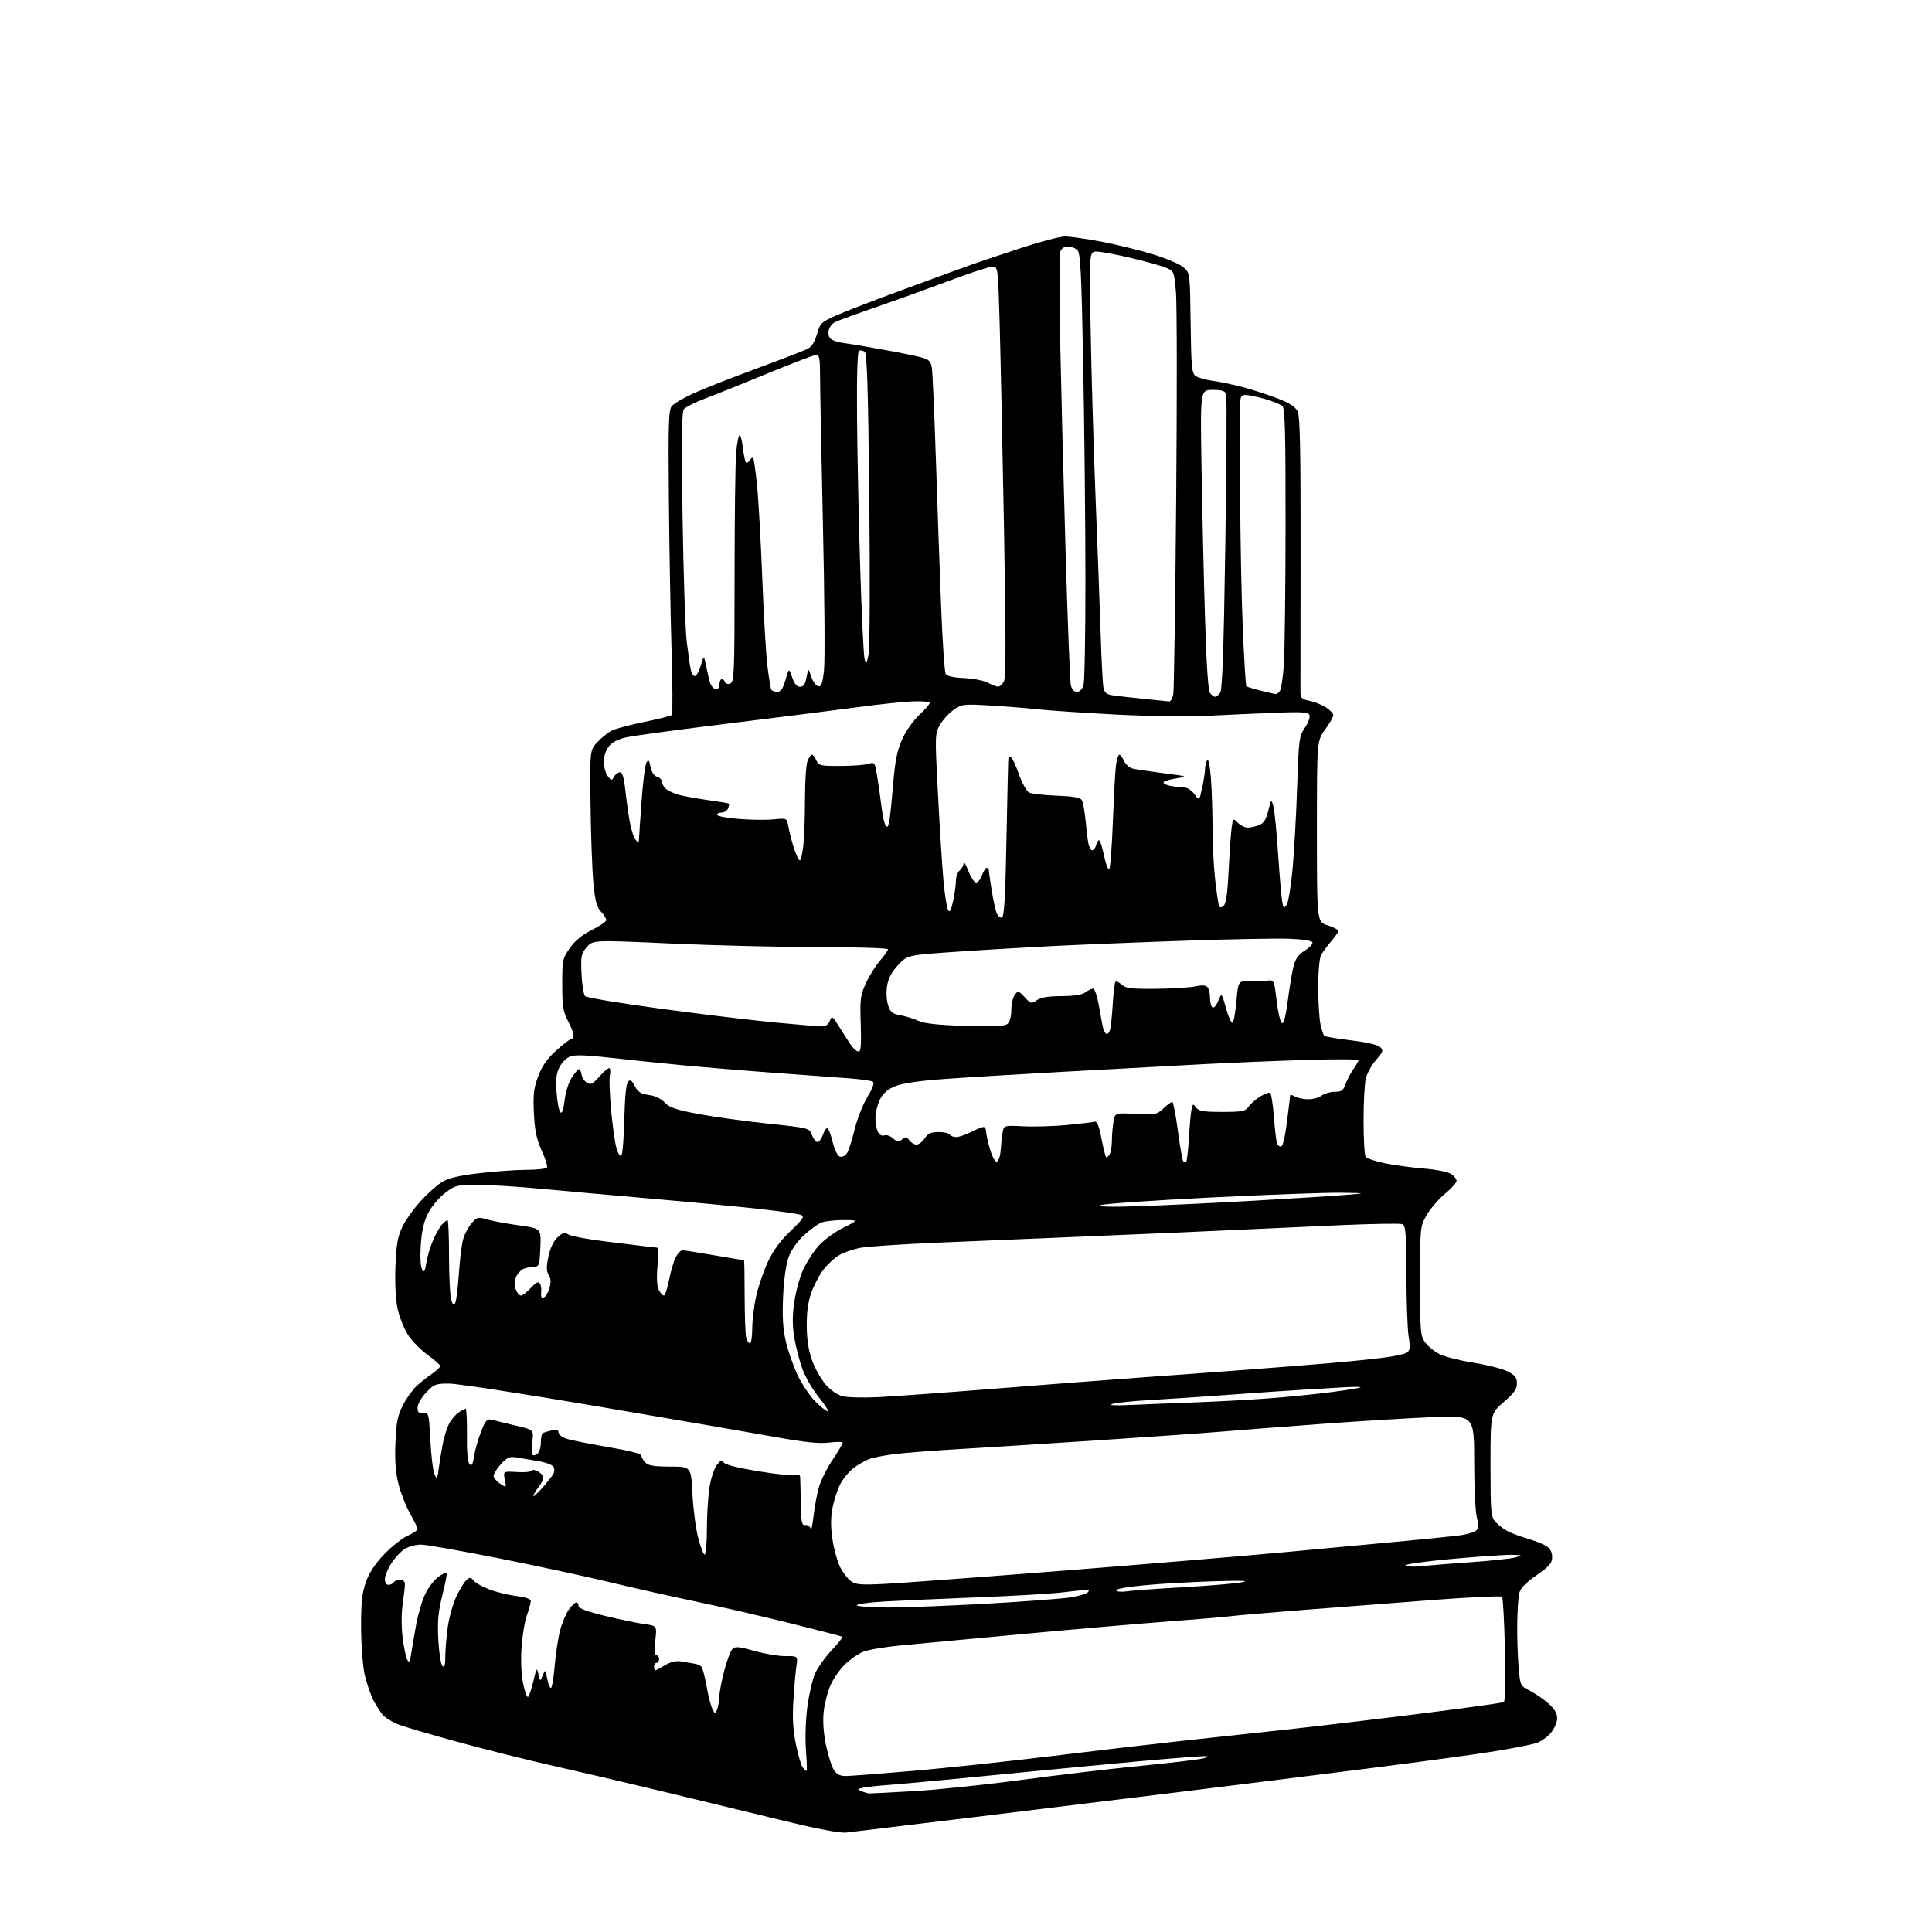 <?xml version="1.0" encoding="UTF-8" standalone="no"?>
<svg 
  version="1.1" 
  xmlns="http://www.w3.org/2000/svg" 
  xmlns:xlink="http://www.w3.org/1999/xlink" 
  xmlns:svg="http://www.w3.org/2000/svg"
  xmlns:rdf="http://www.w3.org/1999/02/22-rdf-syntax-ns#"
  xmlns:cc="http://creativecommons.org/ns#"
  xmlns:dc="http://purl.org/dc/elements/1.1/"
  viewBox="0 0 768 768"
  width="768"
  height="768"
>
<style>svg {background-color: white; }</style>"
<path stroke="none" fill="black" fill-rule="evenodd" d="M336.50,728.46C333.79,728.76 325.23,727.13 310.00,723.40C297.62,720.38 276.25,715.20 262.50,711.90C248.75,708.60 229.44,704.08 219.59,701.87C209.73,699.65 192.67,695.37 181.66,692.36C170.65,689.34 160.06,686.21 158.11,685.40C156.17,684.59 153.72,683.15 152.68,682.21C151.64,681.27 149.76,678.48 148.51,676.00C147.26,673.52 145.64,668.80 144.92,665.50C144.20,662.20 143.58,653.88 143.55,647.00C143.51,637.17 143.91,633.33 145.41,629.01C146.71,625.28 149.05,621.71 152.67,617.90C155.62,614.82 159.82,611.48 162.01,610.49C164.21,609.51 166.00,608.31 166.00,607.83C166.00,607.36 164.67,604.61 163.04,601.73C161.41,598.84 159.34,593.59 158.44,590.05C157.25,585.43 156.90,580.79 157.20,573.56C157.54,565.18 158.05,562.67 160.21,558.50C161.64,555.75 164.09,552.33 165.66,550.91C167.22,549.49 169.96,547.32 171.75,546.09C173.54,544.87 175.00,543.49 175.00,543.03C175.00,542.56 172.73,540.56 169.96,538.57C167.19,536.58 163.65,532.95 162.10,530.50C160.55,528.06 158.72,523.39 158.03,520.14C157.27,516.54 156.94,509.95 157.20,503.36C157.54,494.61 158.08,491.56 159.96,487.67C161.25,485.01 164.51,480.42 167.21,477.46C169.91,474.51 173.72,471.10 175.68,469.89C178.24,468.31 182.34,467.33 190.37,466.38C196.49,465.66 204.96,465.05 209.19,465.03C213.42,465.02 217.13,464.60 217.43,464.11C217.74,463.62 216.79,460.58 215.33,457.36C213.28,452.83 212.58,449.46 212.24,442.50C211.88,435.01 212.17,432.54 213.96,427.79C215.52,423.67 217.51,420.83 221.16,417.54C223.94,415.04 226.62,413.00 227.11,413.00C227.60,413.00 228.00,412.34 228.00,411.53C228.00,410.72 226.99,408.14 225.75,405.78C223.85,402.16 223.50,399.94 223.50,391.34C223.50,381.63 223.64,380.98 226.54,376.84C228.60,373.92 231.44,371.59 235.29,369.69C238.43,368.13 241.00,366.36 241.00,365.75C241.00,365.13 240.04,363.61 238.87,362.36C237.18,360.57 236.55,358.13 235.87,350.79C235.39,345.68 234.89,331.75 234.75,319.83C234.50,298.16 234.50,298.16 237.50,294.99C239.15,293.25 241.67,291.21 243.11,290.46C244.54,289.71 250.39,288.15 256.11,286.98C261.82,285.82 266.77,284.56 267.10,284.19C267.43,283.81 267.36,272.02 266.94,258.00C266.53,243.97 266.05,216.91 265.88,197.86C265.62,168.61 265.80,162.94 267.04,161.44C267.84,160.46 271.65,158.21 275.50,156.45C279.35,154.68 290.60,150.25 300.50,146.60C310.40,142.95 319.61,139.40 320.97,138.71C322.64,137.86 323.87,135.96 324.75,132.85C325.96,128.56 326.45,128.07 332.21,125.49C335.59,123.97 348.07,119.15 359.93,114.79C371.80,110.42 383.98,105.98 387.00,104.92C390.02,103.86 398.64,100.97 406.14,98.50C413.64,96.02 421.38,94.00 423.34,94.00C425.30,94.00 431.76,94.92 437.70,96.04C443.64,97.17 452.87,99.43 458.22,101.06C463.56,102.70 469.08,105.04 470.48,106.27C473.03,108.50 473.03,108.50 473.29,128.35C473.52,145.88 473.75,148.35 475.29,149.47C476.25,150.17 479.39,151.05 482.27,151.42C485.15,151.79 490.88,153.02 495.00,154.16C499.12,155.30 505.25,157.32 508.61,158.67C512.89,160.37 515.08,161.88 515.91,163.69C516.77,165.59 517.06,180.55 517.00,219.39C516.95,248.60 516.93,273.72 516.95,275.20C516.99,277.47 517.55,278.01 520.38,278.54C522.24,278.89 525.17,280.03 526.88,281.07C528.60,282.12 530.00,283.56 530.00,284.29C530.00,285.01 528.54,287.59 526.75,290.02C523.50,294.44 523.50,294.44 523.50,330.47C523.50,366.50 523.50,366.50 527.75,367.84C530.09,368.58 532.00,369.58 532.00,370.06C532.00,370.54 530.72,372.41 529.15,374.22C527.58,376.02 525.78,378.48 525.15,379.68C524.48,380.95 524.01,386.44 524.02,392.68C524.04,398.63 524.45,405.22 524.94,407.33C525.43,409.44 526.09,411.43 526.42,411.75C526.75,412.08 531.56,412.89 537.11,413.56C543.28,414.30 547.78,415.35 548.68,416.26C550.00,417.57 549.80,418.16 546.98,421.37C545.22,423.37 543.40,426.69 542.92,428.75C542.44,430.81 542.04,438.35 542.04,445.50C542.03,452.65 542.39,459.07 542.83,459.77C543.28,460.46 546.76,461.66 550.57,462.43C554.38,463.20 561.33,464.14 566.00,464.51C570.67,464.88 575.51,465.83 576.75,466.62C577.99,467.40 579.00,468.66 579.00,469.40C579.00,470.15 576.98,472.42 574.51,474.44C572.03,476.47 568.77,480.23 567.26,482.81C564.50,487.50 564.50,487.50 564.50,509.18C564.50,529.50 564.63,531.03 566.56,533.68C567.70,535.23 570.29,537.33 572.33,538.34C574.36,539.35 580.41,540.87 585.76,541.71C591.12,542.55 597.19,544.09 599.25,545.14C602.28,546.68 603.00,547.60 603.00,549.93C603.00,552.18 601.83,553.83 597.75,557.34C592.50,561.87 592.50,561.87 592.50,582.33C592.50,601.38 592.64,602.94 594.50,605.00C595.60,606.21 597.79,607.88 599.38,608.69C600.96,609.51 604.56,610.86 607.38,611.68C610.20,612.50 613.51,613.82 614.75,614.61C616.24,615.56 617.00,617.03 617.00,618.95C617.00,621.38 615.98,622.56 610.75,626.21C606.18,629.40 604.34,631.36 603.87,633.53C603.52,635.16 603.18,640.59 603.12,645.60C603.05,650.60 603.29,658.17 603.65,662.41C604.30,670.11 604.31,670.12 608.12,672.06C610.23,673.14 613.53,675.41 615.47,677.11C617.94,679.28 619.00,681.05 619.00,683.03C619.00,684.59 617.87,687.19 616.47,688.86C615.07,690.51 612.49,692.33 610.72,692.90C608.95,693.46 601.94,694.86 595.15,696.00C588.36,697.15 565.19,700.30 543.65,703.02C522.12,705.74 488.07,709.99 468.00,712.46C447.93,714.94 411.02,719.45 386.00,722.49C360.98,725.53 338.70,728.22 336.50,728.46zM345.50,712.92C346.05,712.95 354.13,712.53 363.46,711.99C372.79,711.45 391.92,709.45 405.96,707.55C420.01,705.66 441.18,703.16 453.00,702.00C464.82,700.84 476.07,699.52 478.00,699.05C480.82,698.37 481.02,698.19 479.00,698.11C477.62,698.05 466.60,698.90 454.50,699.99C442.40,701.09 423.50,702.87 412.50,703.95C401.50,705.04 384.85,706.65 375.50,707.54C366.15,708.44 355.57,709.38 352.00,709.64C348.43,709.90 344.38,710.37 343.00,710.67C340.66,711.19 340.63,711.28 342.50,712.04C343.60,712.49 344.95,712.88 345.50,712.92zM336.08,706.00C337.74,706.00 349.77,705.08 362.80,703.97C375.84,702.85 400.90,700.17 418.50,698.02C436.10,695.87 459.05,693.19 469.50,692.06C479.95,690.94 498.85,688.89 511.50,687.52C524.15,686.14 548.56,683.24 565.74,681.07C582.92,678.91 597.36,676.90 597.83,676.60C598.30,676.31 598.48,666.94 598.23,655.79C597.98,644.63 597.47,635.16 597.09,634.75C596.71,634.33 584.49,634.89 569.95,635.99C555.40,637.08 532.02,638.88 518.00,639.98C503.98,641.08 490.93,642.21 489.00,642.48C487.07,642.75 476.27,643.66 465.00,644.51C453.73,645.35 427.62,647.60 407.00,649.51C386.38,651.41 364.32,653.47 358.00,654.08C351.68,654.69 344.93,655.84 343.00,656.64C341.07,657.44 337.84,659.71 335.81,661.69C333.78,663.67 331.19,667.45 330.05,670.10C328.91,672.75 327.72,677.53 327.40,680.71C327.03,684.34 327.40,689.26 328.38,693.89C329.24,697.95 330.65,702.34 331.50,703.64C332.56,705.26 333.99,706.00 336.08,706.00zM320.63,704.00C320.84,704.00 320.73,700.29 320.38,695.75C320.02,691.04 320.26,683.63 320.94,678.50C321.60,673.55 322.97,667.60 324.00,665.28C325.02,662.96 327.98,658.79 330.58,656.02C333.18,653.24 335.12,650.82 334.90,650.65C334.68,650.47 325.27,648.03 314.00,645.23C302.73,642.43 285.62,638.50 276.00,636.50C266.38,634.49 251.07,631.05 242.00,628.86C232.93,626.66 213.21,622.42 198.19,619.43C183.17,616.44 169.29,614.00 167.34,614.00C165.40,614.00 162.56,614.74 161.04,615.64C159.52,616.54 157.09,619.10 155.64,621.34C154.19,623.57 153.00,626.44 153.00,627.70C153.00,629.04 153.60,630.00 154.44,630.00C155.23,630.00 156.16,629.55 156.50,629.00C156.84,628.45 157.99,628.00 159.06,628.00C160.25,628.00 160.99,628.68 160.98,629.75C160.97,630.71 160.56,634.28 160.07,637.68C159.54,641.32 159.54,646.80 160.06,650.99C160.56,654.90 161.38,658.85 161.89,659.77C162.63,661.09 162.95,660.61 163.44,657.47C163.77,655.29 164.67,650.03 165.44,645.79C166.20,641.55 167.86,635.99 169.13,633.45C170.40,630.90 172.72,627.91 174.28,626.80C175.84,625.69 177.31,624.98 177.55,625.22C177.79,625.46 177.04,629.43 175.87,634.04C174.19,640.70 173.85,644.36 174.24,651.78C174.51,656.92 175.24,661.64 175.86,662.26C176.71,663.11 177.01,662.15 177.02,658.45C177.03,655.73 177.49,650.35 178.04,646.50C178.59,642.65 180.17,637.18 181.54,634.35C182.92,631.52 184.72,628.64 185.55,627.95C186.78,626.94 187.29,627.00 188.28,628.30C188.95,629.17 191.75,630.76 194.50,631.81C197.25,632.87 202.09,634.05 205.25,634.44C208.95,634.89 211.00,635.61 211.00,636.45C211.00,637.16 210.30,639.72 209.44,642.12C208.58,644.53 207.62,650.33 207.31,655.00C206.97,660.06 207.23,665.83 207.95,669.26C208.61,672.43 209.49,674.82 209.90,674.56C210.32,674.30 211.27,671.48 212.02,668.30C213.27,662.92 213.42,662.72 214.03,665.50C214.69,668.50 214.69,668.50 215.73,666.00C216.76,663.55 216.79,663.57 217.50,667.25C217.90,669.31 218.57,671.00 218.99,671.00C219.42,671.00 220.09,667.09 220.49,662.30C220.89,657.52 221.85,651.16 222.63,648.18C223.40,645.20 224.96,641.46 226.09,639.88C227.21,638.29 228.56,637.00 229.07,637.00C229.58,637.00 230.00,637.64 230.00,638.41C230.00,639.38 233.37,640.63 240.77,642.40C246.69,643.82 253.70,645.27 256.35,645.63C261.16,646.29 261.16,646.29 260.48,652.15C260.02,656.14 260.15,658.00 260.90,658.00C261.51,658.00 262.00,658.67 262.00,659.50C262.00,660.33 261.55,661.00 261.00,661.00C260.45,661.00 260.00,661.67 260.00,662.50C260.00,663.33 260.20,664.00 260.44,664.00C260.69,664.00 262.46,663.07 264.37,661.94C266.89,660.46 268.79,660.06 271.18,660.50C273.01,660.84 275.29,661.23 276.26,661.37C277.23,661.51 278.39,662.04 278.85,662.56C279.30,663.08 280.23,666.61 280.89,670.42C281.56,674.23 282.61,678.27 283.21,679.40C284.30,681.43 284.32,681.43 285.09,679.48C285.51,678.39 285.89,676.12 285.93,674.43C285.97,672.75 286.86,668.07 287.92,664.05C288.98,660.02 290.44,656.15 291.17,655.45C292.25,654.41 293.90,654.57 300.00,656.29C304.12,657.45 309.68,658.37 312.34,658.34C317.18,658.29 317.18,658.29 316.58,662.39C316.25,664.65 315.71,670.81 315.38,676.08C314.95,683.01 315.23,687.81 316.40,693.49C317.29,697.80 318.52,701.92 319.13,702.66C319.74,703.40 320.42,704.00 320.63,704.00zM353.31,639.00C360.01,639.00 377.65,638.31 392.50,637.47C407.35,636.63 422.16,635.51 425.42,635.00C428.68,634.48 431.81,633.59 432.37,633.03C433.08,632.32 432.93,632.00 431.92,632.00C431.11,632.00 426.86,632.44 422.47,632.98C418.09,633.52 402.80,634.42 388.50,634.97C374.20,635.52 357.45,636.27 351.28,636.63C345.11,636.99 340.30,637.67 340.59,638.14C340.88,638.62 346.60,639.00 353.31,639.00zM447.85,632.58C449.86,632.27 459.82,631.54 470.00,630.97C480.18,630.39 490.75,629.51 493.50,629.01C497.05,628.35 493.87,628.23 482.50,628.58C473.70,628.84 461.22,629.56 454.78,630.17C448.06,630.80 443.30,631.68 443.63,632.21C443.95,632.72 445.85,632.89 447.85,632.58zM351.50,629.63C357.55,629.33 388.38,627.05 420.00,624.58C451.62,622.10 492.35,618.70 510.50,617.03C528.65,615.36 550.48,613.33 559.00,612.51C567.52,611.70 576.84,610.75 579.71,610.41C582.57,610.06 585.66,609.24 586.56,608.58C587.95,607.57 588.03,606.77 587.11,603.44C586.50,601.25 586.01,591.33 586.01,581.09C586.00,562.69 586.00,562.69 569.75,563.32C560.81,563.67 541.12,564.87 526.00,565.98C510.88,567.09 493.10,568.46 486.50,569.02C479.90,569.59 457.40,571.17 436.50,572.54C415.60,573.91 390.62,575.49 381.00,576.05C371.38,576.61 360.11,577.48 355.96,577.98C351.81,578.48 347.09,579.40 345.46,580.01C343.84,580.63 341.04,582.26 339.25,583.63C337.45,585.00 335.07,587.91 333.95,590.10C332.83,592.29 331.46,596.57 330.89,599.62C330.18,603.47 330.20,607.28 330.96,612.16C331.55,616.01 332.93,620.90 334.01,623.02C335.09,625.13 336.99,627.61 338.24,628.52C340.14,629.91 342.25,630.09 351.50,629.63zM564.86,622.58C567.96,622.26 577.03,621.53 585.02,620.97C593.00,620.41 600.87,619.55 602.52,619.06C605.34,618.22 605.26,618.17 601.00,618.06C598.52,618.00 587.87,618.73 577.32,619.68C566.76,620.63 558.38,621.80 558.68,622.29C558.98,622.77 561.76,622.91 564.86,622.58zM280.12,618.00C280.60,618.00 281.00,613.39 281.01,607.75C281.01,602.11 281.48,594.62 282.05,591.10C282.62,587.58 283.94,583.62 284.97,582.31C286.49,580.38 287.01,580.19 287.68,581.33C288.20,582.24 293.22,583.51 301.65,584.88C308.89,586.05 315.52,586.74 316.40,586.40C317.37,586.03 318.03,586.32 318.08,587.14C318.13,587.89 318.24,592.55 318.33,597.50C318.48,605.30 318.72,606.46 320.17,606.22C321.11,606.07 322.01,606.73 322.23,607.72C322.45,608.70 322.97,606.40 323.40,602.61C323.84,598.83 324.82,593.59 325.60,590.97C326.38,588.35 328.81,583.51 331.01,580.22C333.20,576.94 335.00,573.92 335.00,573.51C335.00,573.10 332.56,573.07 329.59,573.45C325.56,573.95 319.85,573.34 307.34,571.09C298.08,569.42 266.59,563.99 237.37,559.03C208.15,554.06 181.65,550.00 178.49,550.00C173.19,550.00 172.47,550.28 169.37,553.57C167.46,555.60 166.00,558.19 166.00,559.56C166.00,561.47 166.47,561.93 168.25,561.74C170.43,561.51 170.52,561.84 171.07,572.50C171.39,578.55 172.12,584.62 172.71,586.00C173.69,588.32 173.82,588.15 174.45,583.50C174.82,580.75 175.55,576.34 176.06,573.70C176.58,571.06 177.67,567.60 178.49,566.01C179.32,564.42 180.99,562.42 182.22,561.56C183.44,560.70 184.74,560.00 185.10,560.00C185.45,560.00 185.69,564.70 185.62,570.44C185.54,577.12 185.91,581.30 186.65,582.04C187.51,582.91 187.96,582.12 188.46,578.85C188.82,576.46 190.06,572.10 191.21,569.16C192.99,564.63 193.62,563.91 195.40,564.38C196.56,564.68 200.81,565.70 204.85,566.66C212.21,568.38 212.21,568.38 211.59,573.01C211.25,575.56 211.28,577.95 211.65,578.31C212.01,578.68 212.92,578.48 213.66,577.87C214.40,577.26 215.00,575.26 215.00,573.44C215.00,571.61 215.34,569.93 215.75,569.70C216.16,569.47 217.74,568.98 219.25,568.62C221.27,568.14 222.00,568.34 222.00,569.38C222.00,570.16 223.36,571.28 225.02,571.86C226.68,572.44 234.11,573.93 241.52,575.19C250.06,576.63 255.00,577.90 255.00,578.66C255.00,579.32 255.71,580.56 256.57,581.43C257.75,582.60 260.23,583.00 266.43,583.00C274.72,583.00 274.72,583.00 275.25,593.75C275.55,599.66 276.57,607.54 277.52,611.25C278.47,614.96 279.64,618.00 280.12,618.00zM215.53,591.50C217.45,589.30 219.44,586.80 219.94,585.95C220.45,585.08 220.48,583.78 220.02,583.03C219.55,582.28 216.77,581.27 213.84,580.79C210.90,580.31 207.06,579.66 205.29,579.35C202.56,578.88 201.62,579.29 199.01,582.15C197.33,583.99 196.07,586.12 196.22,586.88C196.38,587.64 197.59,588.98 198.92,589.87C201.34,591.47 201.34,591.47 200.68,588.14C200.01,584.82 200.01,584.82 205.51,585.16C208.53,585.35 211.14,585.10 211.30,584.61C211.46,584.12 212.59,584.24 213.80,584.89C215.01,585.54 216.00,586.67 216.00,587.40C216.00,588.13 215.10,589.87 214.00,591.27C212.90,592.67 212.01,594.19 212.01,594.66C212.02,595.12 213.60,593.70 215.53,591.50zM329.01,561.00C329.57,561.00 328.04,558.57 325.62,555.59C323.19,552.62 320.26,547.63 319.09,544.51C317.92,541.38 316.44,535.79 315.81,532.08C314.96,527.14 314.94,523.28 315.71,517.75C316.30,513.58 317.90,507.72 319.27,504.72C320.65,501.72 323.43,497.42 325.47,495.17C327.50,492.91 331.90,489.71 335.24,488.04C341.32,485.00 341.32,485.00 335.22,485.00C331.87,485.00 327.98,485.44 326.57,485.97C325.17,486.51 322.02,488.78 319.58,491.03C316.84,493.56 314.50,496.91 313.46,499.81C312.44,502.64 311.58,508.87 311.29,515.50C310.93,523.57 311.23,528.34 312.42,533.40C313.31,537.19 315.43,543.20 317.12,546.75C318.81,550.29 321.95,554.95 324.10,557.10C326.24,559.24 328.46,561.00 329.01,561.00zM449.50,558.50C455.00,558.24 466.48,557.78 475.00,557.48C483.52,557.17 496.57,556.46 504.00,555.91C511.43,555.35 522.65,554.24 528.93,553.43C535.22,552.62 540.58,551.76 540.83,551.50C541.09,551.24 537.97,551.24 533.90,551.49C529.83,551.74 522.45,552.18 517.50,552.47C512.55,552.75 499.73,553.63 489.00,554.42C478.27,555.21 463.94,556.17 457.13,556.55C450.33,556.93 443.58,557.62 442.13,558.10C440.47,558.64 443.16,558.79 449.50,558.50zM349.00,555.39C354.77,555.11 375.93,553.58 396.00,551.98C416.07,550.38 442.40,548.37 454.50,547.51C466.60,546.65 485.27,545.28 496.00,544.46C506.73,543.65 520.90,542.53 527.50,541.97C534.10,541.42 543.65,540.47 548.72,539.86C553.80,539.26 558.60,538.25 559.39,537.63C560.52,536.74 560.65,535.43 559.98,531.50C559.50,528.75 559.09,517.66 559.06,506.86C559.01,490.06 558.78,487.13 557.45,486.62C556.59,486.29 545.68,486.47 533.20,487.01C520.71,487.56 500.82,488.46 489.00,489.02C477.18,489.57 451.52,490.68 432.00,491.49C412.48,492.30 385.48,493.43 372.00,494.01C358.52,494.58 345.09,495.48 342.14,496.01C339.19,496.54 335.21,497.94 333.29,499.13C331.38,500.31 328.53,503.05 326.96,505.21C325.39,507.38 323.32,511.47 322.35,514.32C321.18,517.75 320.62,522.20 320.70,527.50C320.78,532.95 321.49,537.29 322.93,541.10C324.09,544.18 326.49,548.38 328.27,550.43C330.19,552.65 332.92,554.51 335.00,555.03C336.93,555.51 343.23,555.67 349.00,555.39zM298.12,534.00C298.60,534.00 299.01,531.41 299.02,528.25C299.03,525.09 299.69,519.42 300.49,515.65C301.29,511.88 303.36,505.71 305.09,501.95C307.29,497.17 310.05,493.38 314.23,489.36C319.40,484.39 319.95,483.53 318.32,482.92C317.28,482.54 310.15,481.51 302.47,480.64C294.78,479.77 275.45,477.93 259.50,476.54C243.55,475.15 223.29,473.34 214.49,472.51C205.68,471.68 194.58,471.00 189.81,471.00C181.58,471.00 180.95,471.16 176.88,474.26C174.53,476.05 171.53,479.61 170.22,482.17C168.53,485.45 167.66,489.16 167.28,494.76C166.96,499.37 167.16,503.46 167.75,504.52C168.60,506.04 168.89,505.60 169.48,501.92C169.88,499.49 171.07,495.49 172.14,493.04C173.20,490.58 174.80,487.77 175.69,486.79C176.58,485.80 177.58,485.00 177.90,485.00C178.23,485.00 178.50,491.41 178.50,499.25C178.50,507.09 178.87,514.84 179.33,516.49C179.95,518.74 180.35,519.11 180.95,517.99C181.38,517.17 182.03,512.00 182.40,506.50C182.77,501.00 183.52,494.82 184.07,492.77C184.62,490.71 186.12,487.81 187.40,486.32C189.60,483.77 189.97,483.67 193.62,484.75C195.75,485.38 201.47,486.44 206.31,487.11C215.12,488.32 215.12,488.32 214.80,495.91C214.52,502.71 214.28,503.50 212.49,503.52C211.40,503.54 209.56,503.88 208.40,504.29C207.25,504.70 205.80,506.15 205.18,507.52C204.42,509.17 204.36,510.82 205.00,512.50C205.52,513.87 206.46,515.00 207.07,515.00C207.69,515.00 209.47,513.64 211.02,511.97C213.11,509.74 214.06,509.28 214.64,510.22C215.08,510.93 215.30,512.56 215.13,513.86C214.93,515.46 215.25,516.08 216.15,515.78C216.88,515.54 217.89,513.87 218.41,512.07C219.07,509.75 218.99,508.21 218.12,506.82C217.18,505.31 217.15,503.61 217.99,499.56C218.68,496.23 220.01,493.40 221.59,491.92C223.66,489.97 224.40,489.77 225.97,490.75C227.01,491.40 233.63,492.63 240.68,493.50C247.73,494.36 255.07,495.26 257.00,495.50C258.93,495.73 260.83,495.94 261.24,495.96C261.64,495.98 261.70,499.29 261.36,503.32C260.95,508.12 261.14,511.39 261.90,512.82C262.55,514.02 263.45,515.00 263.91,515.00C264.36,515.00 265.29,512.19 265.97,508.76C266.64,505.33 267.84,501.28 268.62,499.76C269.41,498.24 270.60,497.00 271.28,497.01C271.95,497.01 277.68,497.91 284.00,499.00C290.32,500.09 295.61,500.99 295.75,500.99C295.89,501.00 296.01,507.41 296.01,515.25C296.02,523.09 296.30,530.51 296.63,531.75C296.96,532.99 297.63,534.00 298.12,534.00zM452.50,479.48C461.85,479.18 481.88,478.24 497.00,477.38C512.12,476.53 528.77,475.49 534.00,475.07C543.50,474.30 543.50,474.30 533.00,474.13C527.23,474.04 503.82,474.90 481.00,476.04C458.18,477.18 438.60,478.54 437.50,479.07C436.18,479.71 441.28,479.85 452.50,479.48zM396.31,461.74C396.96,461.52 397.62,459.58 397.76,457.42C397.90,455.27 398.24,452.11 398.52,450.42C399.03,447.33 399.03,447.33 406.76,447.72C411.02,447.94 418.77,447.71 424.00,447.22C429.23,446.73 434.16,446.14 434.97,445.91C436.08,445.60 436.78,447.22 437.83,452.50C438.59,456.35 439.41,459.71 439.66,459.97C439.91,460.23 440.53,459.78 441.04,458.97C441.55,458.16 441.98,455.70 442.00,453.50C442.01,451.30 442.29,447.90 442.61,445.93C443.20,442.37 443.20,442.37 451.42,442.80C459.20,443.21 459.80,443.09 462.47,440.62C464.02,439.18 465.61,438.00 466.00,438.00C466.38,438.00 467.39,443.20 468.23,449.55C469.08,455.90 470.04,461.38 470.38,461.72C470.72,462.06 471.24,462.09 471.54,461.79C471.84,461.50 472.32,457.26 472.60,452.38C472.89,447.49 473.36,442.38 473.64,441.00C474.12,438.70 474.27,438.64 475.44,440.25C476.50,441.69 478.31,442.00 485.80,442.00C493.92,442.00 495.04,441.77 496.37,439.88C497.18,438.72 499.26,436.91 500.98,435.86C502.71,434.81 504.48,434.18 504.91,434.45C505.35,434.72 506.02,439.01 506.39,443.98C506.77,448.96 507.34,453.72 507.66,454.56C507.98,455.40 508.75,455.92 509.37,455.71C510.00,455.51 511.02,450.91 511.66,445.42C512.30,439.97 512.87,435.37 512.91,435.21C512.96,435.06 513.87,435.40 514.93,435.96C516.00,436.53 518.36,436.99 520.18,436.97C522.01,436.95 524.37,436.28 525.44,435.47C526.51,434.66 528.83,434.00 530.59,434.00C533.27,434.00 533.98,433.50 534.87,430.96C535.45,429.28 536.84,426.62 537.96,425.05C539.08,423.48 540.00,421.85 540.00,421.44C540.00,421.02 530.51,420.98 518.91,421.34C507.32,421.70 488.98,422.46 478.16,423.03C467.35,423.60 442.30,424.96 422.50,426.05C402.70,427.14 380.43,428.50 373.00,429.09C364.27,429.78 358.06,430.79 355.43,431.94C352.64,433.17 350.83,434.84 349.68,437.27C348.76,439.21 348.00,442.45 348.00,444.47C348.00,446.48 348.46,448.99 349.02,450.03C349.62,451.16 350.65,451.69 351.55,451.34C352.39,451.02 353.95,451.55 355.02,452.52C356.67,454.01 357.21,454.07 358.59,452.93C359.97,451.78 360.40,451.83 361.47,453.29C362.16,454.23 363.45,455.00 364.34,455.00C365.23,455.00 366.69,453.88 367.59,452.50C368.87,450.55 370.08,450.00 373.06,450.00C375.16,450.00 377.16,450.45 377.50,451.00C377.84,451.55 379.01,452.00 380.10,452.00C381.19,452.00 383.84,451.10 386.00,450.00C388.16,448.90 390.39,448.00 390.96,448.00C391.53,448.00 392.00,448.82 392.00,449.82C392.00,450.82 392.70,454.00 393.56,456.88C394.48,460.00 395.60,461.97 396.31,461.74zM247.01,459.37C247.48,458.89 248.00,452.33 248.18,444.80C248.38,436.11 248.93,430.67 249.66,429.93C250.55,429.05 251.20,429.48 252.37,431.75C253.58,434.10 254.75,434.84 257.92,435.26C260.39,435.59 262.80,436.74 264.21,438.26C266.05,440.24 268.68,441.14 277.50,442.80C283.55,443.94 295.97,445.67 305.10,446.63C321.71,448.39 321.71,448.39 322.77,451.19C323.35,452.74 324.34,454.00 324.97,454.00C325.59,454.00 326.57,452.65 327.15,451.00C327.72,449.35 328.56,448.23 329.00,448.50C329.44,448.77 330.35,451.28 331.02,454.07C331.69,456.87 332.92,459.42 333.76,459.74C334.62,460.07 335.86,459.55 336.59,458.55C337.30,457.58 338.68,453.37 339.67,449.21C340.65,445.04 342.94,439.16 344.76,436.14C346.96,432.49 347.69,430.43 346.95,429.97C346.34,429.59 342.16,429.00 337.67,428.66C333.18,428.32 320.05,427.35 308.50,426.51C296.95,425.67 280.30,424.29 271.50,423.46C262.70,422.62 249.60,421.27 242.38,420.44C233.35,419.41 228.46,419.25 226.68,419.93C225.26,420.47 223.34,422.37 222.43,424.14C221.16,426.59 220.88,429.04 221.25,434.26C221.52,438.04 222.19,441.59 222.75,442.15C223.42,442.82 223.98,441.22 224.45,437.33C224.85,434.03 226.10,430.09 227.33,428.26C228.52,426.47 229.81,425.01 230.18,425.01C230.55,425.00 231.00,425.97 231.18,427.15C231.36,428.33 232.32,429.79 233.33,430.40C234.86,431.32 235.68,430.90 238.42,427.76C240.22,425.71 241.98,424.31 242.33,424.66C242.68,425.01 242.72,426.27 242.42,427.45C242.13,428.63 242.35,434.75 242.91,441.05C243.48,447.35 244.44,454.24 245.05,456.37C245.67,458.52 246.54,459.85 247.01,459.37zM341.31,418.00C342.22,418.00 342.44,415.21 342.16,407.08C341.82,397.15 342.01,395.66 344.24,390.78C345.60,387.83 348.12,383.79 349.85,381.82C351.58,379.85 353.00,377.85 353.00,377.37C353.00,376.89 340.74,376.50 325.75,376.50C310.76,376.50 284.37,375.86 267.10,375.08C235.69,373.66 235.69,373.66 233.25,376.50C231.02,379.08 230.84,380.04 231.16,387.13C231.35,391.41 232.00,395.40 232.59,395.99C233.19,396.59 246.68,398.83 262.59,400.97C278.49,403.12 298.90,405.58 307.94,406.44C316.98,407.30 325.43,408.00 326.72,408.00C328.24,408.00 329.36,407.21 329.90,405.75C330.67,403.65 330.94,403.84 333.81,408.50C335.51,411.25 337.61,414.51 338.49,415.75C339.37,416.99 340.64,418.00 341.31,418.00zM440.05,411.00C440.55,411.00 441.17,409.99 441.42,408.75C441.67,407.51 442.10,402.97 442.37,398.65C442.64,394.34 443.11,390.55 443.42,390.24C443.73,389.93 444.86,390.47 445.92,391.43C447.55,392.90 449.71,393.16 459.68,393.06C466.18,392.99 473.15,392.56 475.17,392.09C477.56,391.54 479.22,391.62 479.92,392.32C480.52,392.92 481.00,394.86 481.00,396.64C481.00,398.42 481.44,400.15 481.98,400.49C482.52,400.82 483.56,399.62 484.29,397.83C485.62,394.57 485.62,394.57 487.37,400.81C488.33,404.24 489.49,406.81 489.95,406.53C490.41,406.24 491.11,402.39 491.50,397.96C492.22,389.91 492.22,389.91 496.86,390.00C499.41,390.05 502.62,389.96 504.00,389.80C506.43,389.51 506.53,389.75 507.50,397.92C508.05,402.55 509.00,406.51 509.61,406.71C510.33,406.94 511.16,403.73 511.92,397.79C512.57,392.68 513.58,386.59 514.17,384.26C514.96,381.10 516.11,379.48 518.66,377.90C520.55,376.73 521.92,375.27 521.72,374.64C521.48,373.93 517.94,373.37 512.42,373.17C507.51,372.99 488.88,373.34 471.00,373.95C453.12,374.56 429.27,375.53 418.00,376.09C406.73,376.66 389.21,377.70 379.09,378.41C360.67,379.70 360.67,379.70 357.00,383.64C354.44,386.38 353.11,388.90 352.63,391.92C352.23,394.42 352.40,397.69 353.03,399.60C353.95,402.37 354.76,403.04 357.82,403.56C359.84,403.90 363.07,404.89 365.00,405.76C367.51,406.89 372.82,407.47 383.74,407.80C395.07,408.15 399.36,407.95 400.49,407.01C401.40,406.26 402.00,404.09 402.00,401.57C402.00,399.27 402.62,396.54 403.37,395.50C404.69,393.70 404.85,393.74 407.32,396.40C409.76,399.04 410.02,399.10 412.17,397.59C413.75,396.49 416.75,395.99 421.97,395.97C427.00,395.95 430.14,395.45 431.44,394.47C432.51,393.66 433.90,393.00 434.53,393.00C435.18,393.00 436.22,396.17 436.92,400.25C437.60,404.24 438.37,408.29 438.64,409.25C438.91,410.21 439.55,411.00 440.05,411.00zM398.26,364.75C399.20,364.44 399.65,356.64 400.10,332.92C400.44,315.64 400.77,301.39 400.85,301.25C400.93,301.11 401.37,301.00 401.82,301.00C402.26,301.00 403.67,303.94 404.94,307.53C406.20,311.12 408.04,314.48 409.01,315.00C409.98,315.52 414.91,316.10 419.96,316.29C426.48,316.53 429.41,317.04 430.02,318.03C430.50,318.80 431.17,322.38 431.50,325.97C431.84,329.56 432.36,333.74 432.64,335.25C432.93,336.76 433.62,338.00 434.17,338.00C434.73,338.00 435.42,337.10 435.71,336.00C436.00,334.90 436.54,334.00 436.92,334.00C437.29,334.00 438.16,336.71 438.85,340.03C439.53,343.35 440.45,345.84 440.90,345.56C441.34,345.29 442.01,336.62 442.40,326.28C442.78,315.95 443.36,305.81 443.67,303.75C443.99,301.69 444.58,300.00 444.97,300.00C445.36,300.00 446.19,301.11 446.81,302.47C447.43,303.83 448.96,305.20 450.22,305.51C451.47,305.83 457.00,306.66 462.50,307.36C472.21,308.60 472.36,308.66 467.77,309.38C465.17,309.78 462.82,310.48 462.54,310.94C462.26,311.39 463.43,312.04 465.14,312.38C466.85,312.72 469.28,313.00 470.54,313.00C471.88,313.00 473.65,314.12 474.79,315.69C476.75,318.38 476.75,318.38 477.88,313.14C478.49,310.26 479.01,306.91 479.02,305.70C479.02,304.49 479.40,302.91 479.86,302.19C480.37,301.39 480.95,304.16 481.34,309.19C481.70,313.76 481.99,322.68 482.00,329.00C482.01,335.32 482.47,344.55 483.02,349.50C483.58,354.45 484.25,359.11 484.53,359.86C484.91,360.90 485.35,360.95 486.40,360.08C487.38,359.27 487.97,355.08 488.43,345.72C488.79,338.45 489.32,330.85 489.62,328.83C490.14,325.20 490.18,325.18 492.08,327.08C493.13,328.13 494.87,329.00 495.93,329.00C497.00,329.00 499.01,328.57 500.41,328.03C502.34,327.30 503.25,325.91 504.16,322.29C505.36,317.53 505.36,317.52 506.18,320.51C506.64,322.15 507.47,330.48 508.04,339.00C508.61,347.52 509.32,356.07 509.63,357.99C510.11,361.07 510.33,361.27 511.43,359.77C512.12,358.83 513.20,352.31 513.83,345.28C514.47,338.25 515.28,323.57 515.65,312.67C516.27,293.92 516.44,292.64 518.71,289.29C520.03,287.34 520.86,285.08 520.55,284.28C520.08,283.05 517.70,282.90 505.75,283.38C497.91,283.70 485.88,284.24 479.02,284.59C472.16,284.94 456.41,284.70 444.02,284.07C431.63,283.43 417.68,282.50 413.00,282.00C408.32,281.50 399.55,280.80 393.50,280.44C383.04,279.83 382.34,279.91 379.12,282.15C377.26,283.44 374.81,286.13 373.67,288.11C371.63,291.67 371.62,292.10 372.88,316.11C373.58,329.53 374.56,344.91 375.06,350.31C375.56,355.70 376.37,360.84 376.86,361.72C377.54,362.94 378.04,362.06 378.88,358.12C379.50,355.25 380.00,351.63 380.00,350.07C380.00,348.52 380.68,346.68 381.50,346.00C382.32,345.32 383.02,344.02 383.05,343.13C383.08,342.23 383.87,343.49 384.80,345.92C385.74,348.35 387.08,350.53 387.80,350.77C388.55,351.02 389.59,349.89 390.27,348.10C390.91,346.39 391.79,345.00 392.22,345.00C392.65,345.00 393.00,345.25 393.00,345.56C393.00,345.87 393.50,349.35 394.11,353.29C394.73,357.24 395.63,361.52 396.12,362.81C396.61,364.11 397.57,364.98 398.26,364.75zM317.94,342.00C318.37,342.00 319.00,339.23 319.36,335.85C319.71,332.47 320.00,324.18 320.00,317.42C320.00,310.66 320.44,303.98 320.98,302.57C321.51,301.15 322.30,300.00 322.74,300.00C323.17,300.00 323.97,301.01 324.51,302.25C325.43,304.33 326.14,304.50 334.00,304.48C338.68,304.47 343.69,304.10 345.15,303.65C347.77,302.84 347.80,302.90 348.86,309.67C349.44,313.43 350.19,318.77 350.53,321.55C350.86,324.32 351.52,327.23 352.00,328.00C352.66,329.07 352.99,328.82 353.42,326.95C353.73,325.60 354.44,318.92 355.00,312.09C355.81,302.37 356.60,298.42 358.65,293.85C360.19,290.41 363.10,286.32 365.71,283.91C368.15,281.66 369.88,279.54 369.54,279.21C369.20,278.87 366.06,278.70 362.57,278.83C359.07,278.96 349.52,279.96 341.35,281.07C333.18,282.17 310.30,285.06 290.50,287.49C270.70,289.92 252.14,292.42 249.26,293.04C245.70,293.80 243.37,294.98 242.01,296.72C240.82,298.23 240.01,300.74 240.03,302.88C240.05,304.87 240.75,307.40 241.59,308.50C243.02,310.37 243.18,310.39 244.11,308.75C244.65,307.79 245.71,307.00 246.45,307.00C247.37,307.00 248.02,308.99 248.47,313.25C248.84,316.69 249.60,322.28 250.16,325.68C250.72,329.08 251.80,332.68 252.56,333.68C253.65,335.12 253.94,335.19 253.98,334.00C254.00,333.18 254.47,326.27 255.02,318.65C255.57,311.03 256.44,304.05 256.96,303.15C257.74,301.80 258.04,302.12 258.61,304.88C259.03,306.95 260.02,308.45 261.15,308.75C262.17,309.02 263.00,309.82 263.00,310.55C263.00,311.27 263.70,312.55 264.55,313.40C265.39,314.25 267.77,315.40 269.83,315.95C271.88,316.51 277.15,317.46 281.53,318.07C285.91,318.67 289.62,319.29 289.77,319.44C289.92,319.59 289.76,320.45 289.42,321.36C289.07,322.26 287.93,323.00 286.89,323.00C285.85,323.00 285.00,323.41 285.00,323.91C285.00,324.41 288.88,325.14 293.62,325.54C298.35,325.93 304.61,326.01 307.52,325.71C312.81,325.16 312.81,325.16 313.45,328.83C313.81,330.85 314.79,334.64 315.63,337.25C316.47,339.86 317.51,342.00 317.94,342.00zM464.70,278.84C465.37,278.93 466.14,277.54 466.41,275.75C466.69,273.96 467.20,239.20 467.55,198.50C467.90,157.80 467.86,120.74 467.46,116.14C466.73,107.90 466.68,107.76 463.45,106.41C461.64,105.66 455.37,103.91 449.50,102.52C443.63,101.13 437.51,100.00 435.91,100.00C433.00,100.00 433.00,100.00 433.55,131.25C433.85,148.44 434.73,178.47 435.51,198.00C436.29,217.53 437.20,241.82 437.52,252.00C437.84,262.18 438.34,271.72 438.62,273.22C439.03,275.35 439.83,276.04 442.32,276.41C444.07,276.67 449.55,277.29 454.50,277.78C459.45,278.28 464.04,278.76 464.70,278.84zM483.00,277.00C483.42,277.00 484.31,276.34 484.98,275.52C485.89,274.42 486.43,259.30 487.09,216.27C487.57,184.50 487.72,157.71 487.42,156.75C486.99,155.40 485.76,155.00 481.99,155.00C477.12,155.00 477.12,155.00 477.62,185.75C477.89,202.66 478.51,229.47 479.00,245.32C479.59,264.88 480.26,274.60 481.06,275.57C481.71,276.36 482.58,277.00 483.00,277.00zM507.13,275.91C507.47,275.96 508.20,275.44 508.74,274.75C509.29,274.06 510.01,269.23 510.36,264.00C510.70,258.77 511.01,233.83 511.03,208.57C511.07,172.37 510.80,162.39 509.79,161.43C509.08,160.76 505.96,159.49 502.85,158.61C499.74,157.72 496.25,157.00 495.10,157.00C493.27,157.00 492.99,157.61 492.95,161.75C492.92,164.36 492.94,180.22 492.99,197.00C493.04,213.78 493.51,237.58 494.03,249.90C494.55,262.22 495.19,272.52 495.45,272.79C495.72,273.05 498.32,273.85 501.22,274.55C504.12,275.25 506.78,275.87 507.13,275.91zM309.00,275.00C310.39,275.00 311.24,273.75 312.25,270.25C313.62,265.50 313.62,265.50 314.89,269.25C315.75,271.80 316.75,273.00 318.03,273.00C319.41,273.00 320.10,272.00 320.61,269.25C321.32,265.50 321.32,265.50 322.50,269.00C323.15,270.93 324.39,272.64 325.25,272.81C326.51,273.05 326.98,271.73 327.56,266.31C327.97,262.56 327.77,236.55 327.13,208.50C326.49,180.45 325.98,153.79 325.99,149.25C326.00,142.97 325.68,141.00 324.64,141.00C323.90,141.00 315.24,144.31 305.39,148.35C295.55,152.40 284.27,156.93 280.32,158.41C276.38,159.90 272.60,161.78 271.93,162.59C270.99,163.71 270.85,173.60 271.33,205.28C271.67,227.95 272.41,250.32 272.98,255.00C273.55,259.68 274.27,264.76 274.60,266.30C274.92,267.84 275.70,268.93 276.33,268.72C276.96,268.51 277.99,266.58 278.62,264.42C279.67,260.81 279.80,260.70 280.32,263.00C280.63,264.38 281.27,267.30 281.73,269.49C282.26,272.03 283.20,273.61 284.29,273.82C285.46,274.04 286.00,273.49 286.00,272.07C286.00,270.93 286.41,270.00 286.92,270.00C287.42,270.00 288.01,270.53 288.23,271.18C288.45,271.84 289.37,272.07 290.31,271.71C291.86,271.12 292.00,267.55 292.01,228.78C292.01,205.53 292.30,183.46 292.65,179.75C293.00,176.04 293.61,173.00 294.01,173.00C294.40,173.00 295.00,175.31 295.33,178.14C295.66,180.96 296.20,183.53 296.52,183.86C296.85,184.18 297.51,183.79 298.00,183.00C298.49,182.21 299.11,181.78 299.39,182.05C299.66,182.32 300.35,187.16 300.93,192.80C301.51,198.43 302.44,215.07 303.01,229.77C303.57,244.47 304.51,260.30 305.08,264.95C305.66,269.60 306.35,273.76 306.62,274.20C306.90,274.64 307.97,275.00 309.00,275.00zM428.10,275.00C429.28,275.00 430.24,273.99 430.73,272.25C431.15,270.74 431.49,251.72 431.47,230.00C431.46,208.28 431.07,170.34 430.60,145.70C429.91,108.68 429.51,100.65 428.31,99.45C427.51,98.65 425.79,98.00 424.50,98.00C422.95,98.00 421.90,98.75 421.45,100.16C421.07,101.35 421.07,117.44 421.44,135.91C421.82,154.39 422.78,192.00 423.59,219.50C424.40,247.00 425.33,270.74 425.65,272.25C426.03,274.06 426.87,275.00 428.10,275.00zM396.71,272.96C397.38,272.98 398.44,272.05 399.06,270.89C399.89,269.33 399.90,253.47 399.10,209.64C398.50,177.11 397.72,140.49 397.37,128.25C396.72,106.14 396.71,106.00 394.50,106.00C393.28,106.00 385.81,108.43 377.89,111.40C369.98,114.37 356.75,119.14 348.50,122.00C340.25,124.86 332.74,127.60 331.82,128.10C330.89,128.59 329.84,129.92 329.49,131.05C329.13,132.17 329.34,133.70 329.96,134.45C330.57,135.19 332.75,136.01 334.79,136.26C336.83,136.52 343.89,137.70 350.47,138.88C357.05,140.07 364.12,141.49 366.18,142.05C369.33,142.90 370.00,143.56 370.43,146.28C370.72,148.05 371.42,164.12 372.01,182.00C372.59,199.88 373.52,226.16 374.08,240.42C374.63,254.67 375.46,266.99 375.91,267.80C376.46,268.79 378.81,269.35 383.26,269.54C386.86,269.70 391.08,270.53 392.65,271.38C394.22,272.23 396.05,272.94 396.71,272.96zM345.28,260.00C345.76,257.52 345.88,229.65 345.55,198.05C345.10,154.28 344.66,140.40 343.73,139.81C343.05,139.38 342.05,139.18 341.50,139.36C340.86,139.57 340.56,148.88 340.68,165.09C340.77,179.07 341.33,206.03 341.92,225.00C342.50,243.97 343.30,260.62 343.69,262.00C344.33,264.23 344.50,264.01 345.28,260.00z" />

</svg>